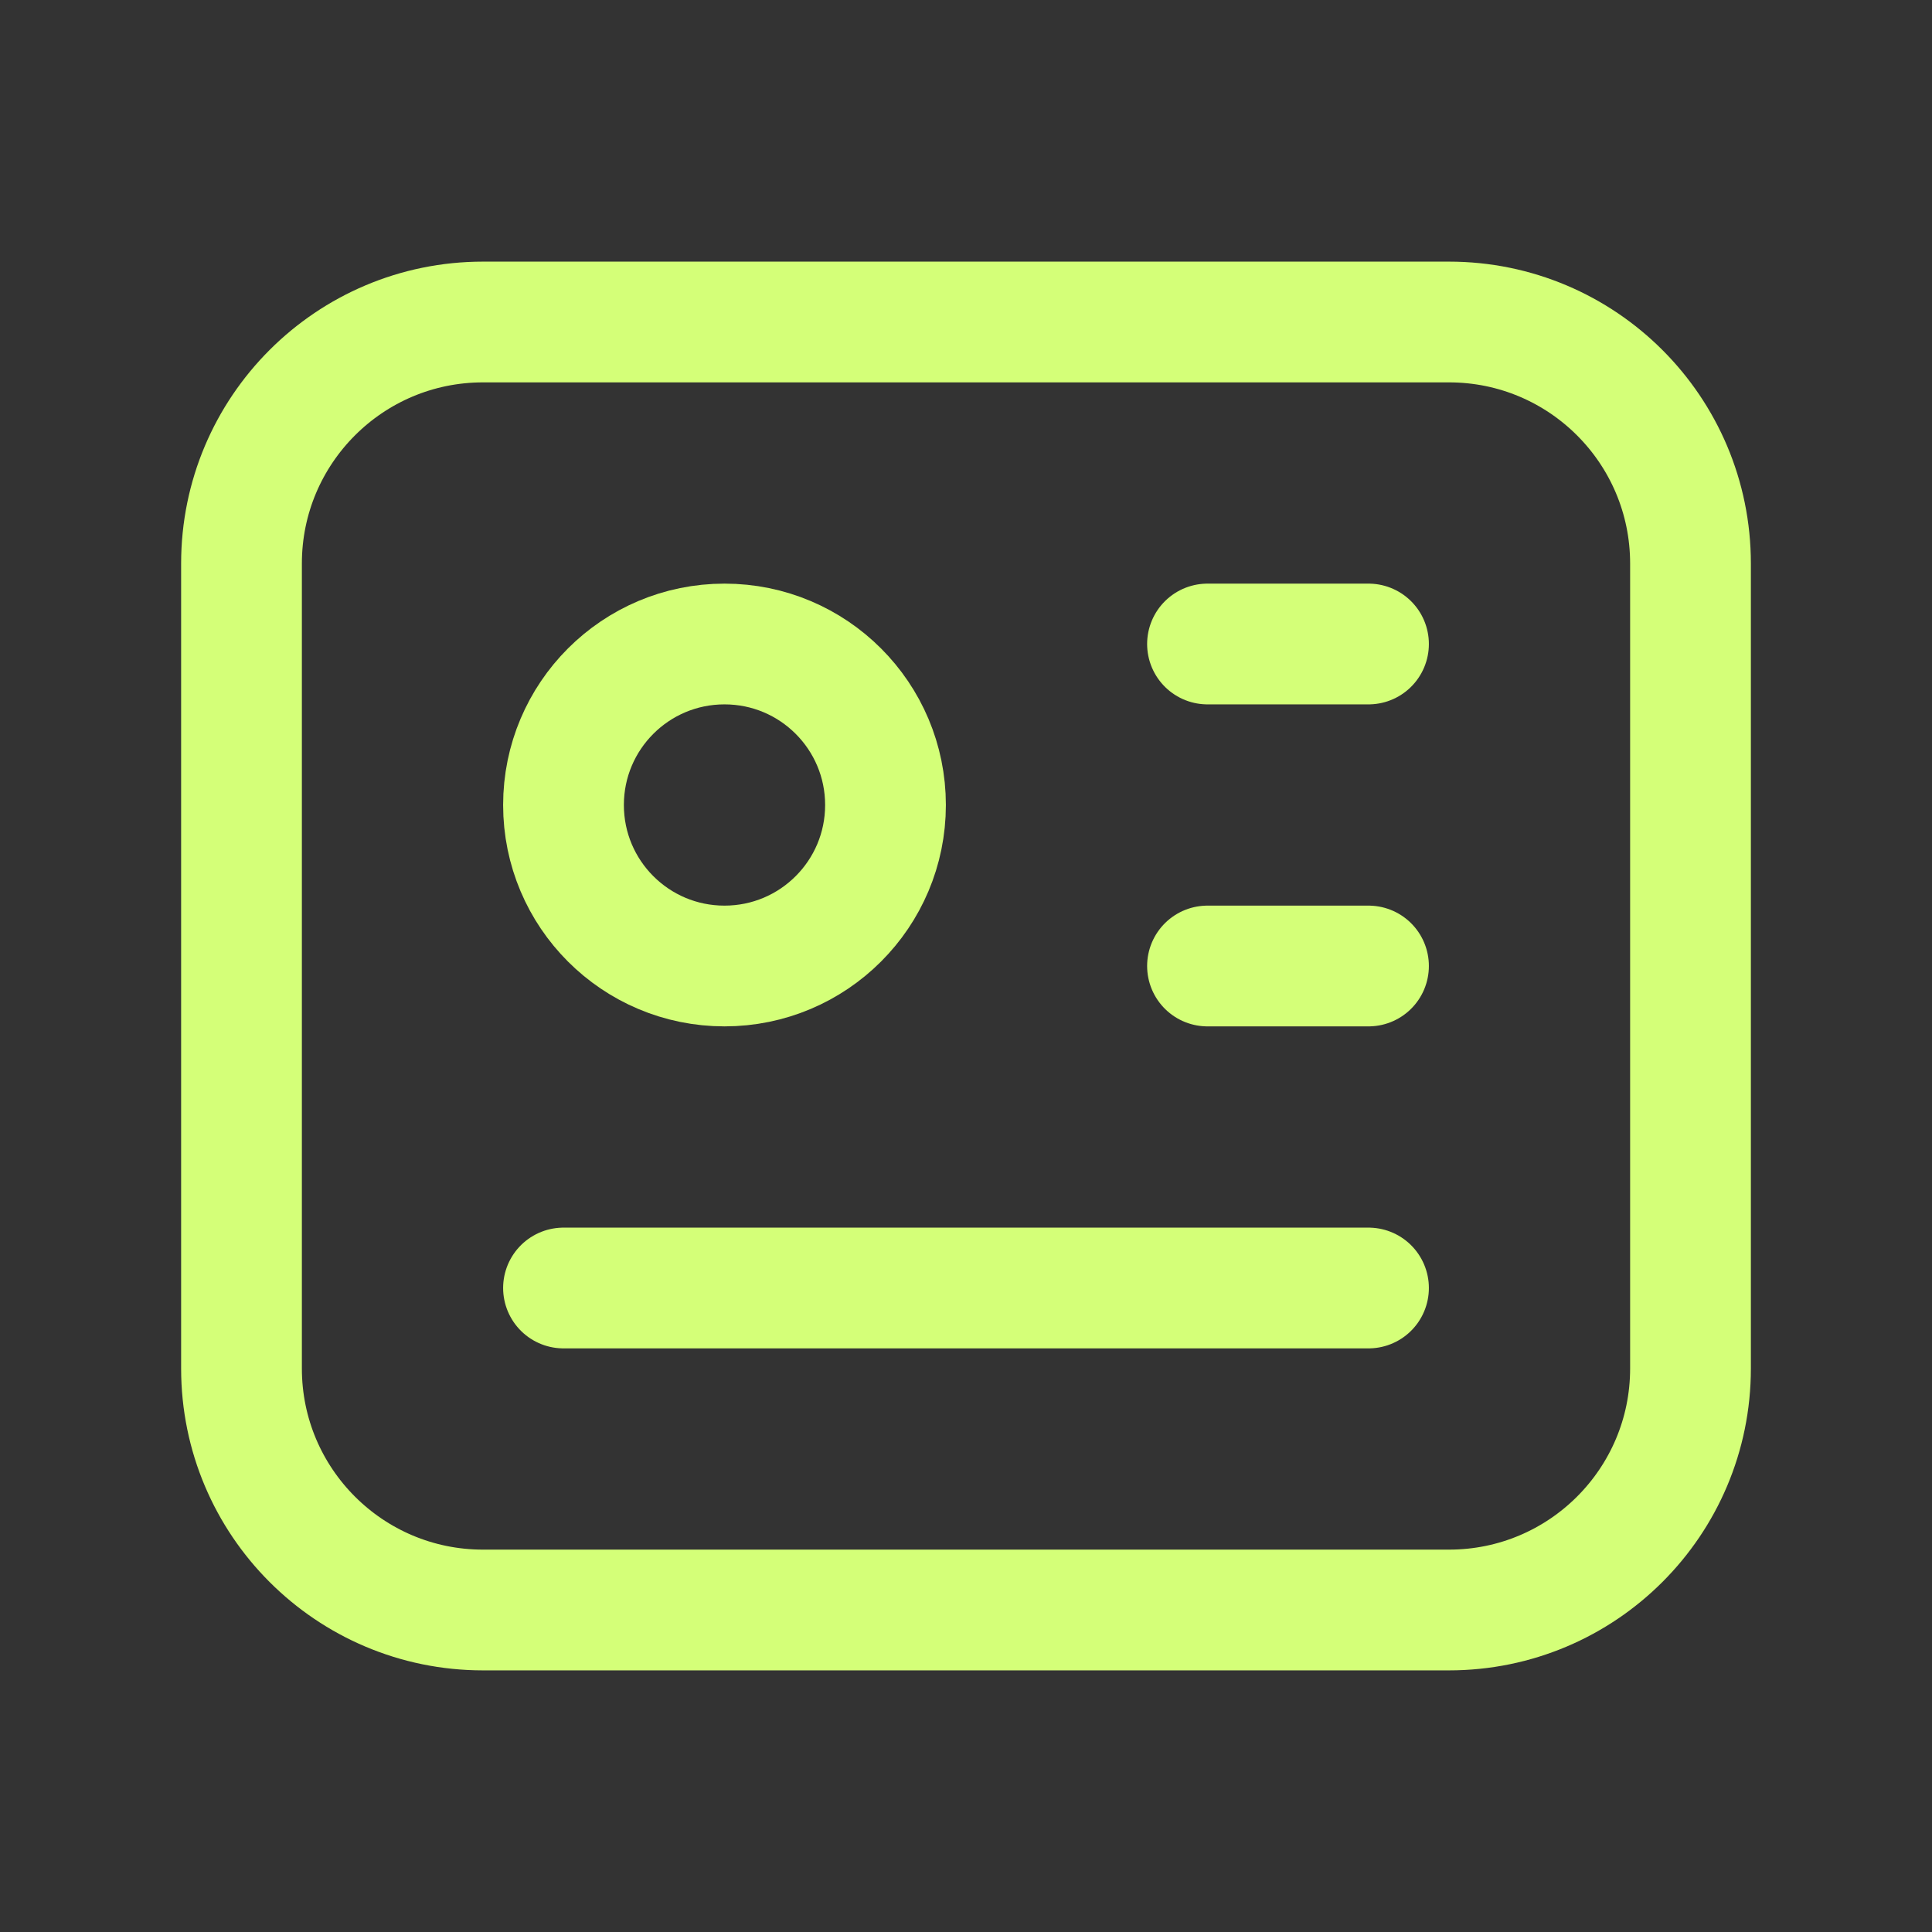 <svg width="24" height="24" viewBox="0 0 24 24" fill="none" xmlns="http://www.w3.org/2000/svg">
<rect x="0" y="0" width="24" height="24" fill="#333333" stroke="none"/>
<path d="M18 4H6C4.343 4 3 5.343 3 7V17C3 18.657 4.343 20 6 20H18C19.657 20 21 18.657 21 17V7C21 5.343 19.657 4 18 4Z" stroke="#D4FF78" stroke-width="1.5" stroke-linecap="round" stroke-linejoin="round"/>
<path d="M9 12C10.105 12 11 11.105 11 10C11 8.895 10.105 8 9 8C7.895 8 7 8.895 7 10C7 11.105 7.895 12 9 12Z" stroke="#D4FF78" stroke-width="1.5" stroke-linecap="round" stroke-linejoin="round"/>
<path d="M15 8H17" stroke="#D4FF78" stroke-width="1.5" stroke-linecap="round" stroke-linejoin="round"/>
<path d="M15 12H17" stroke="#D4FF78" stroke-width="1.5" stroke-linecap="round" stroke-linejoin="round"/>
<path d="M7 16H17" stroke="#D4FF78" stroke-width="1.5" stroke-linecap="round" stroke-linejoin="round"/>
</svg>
